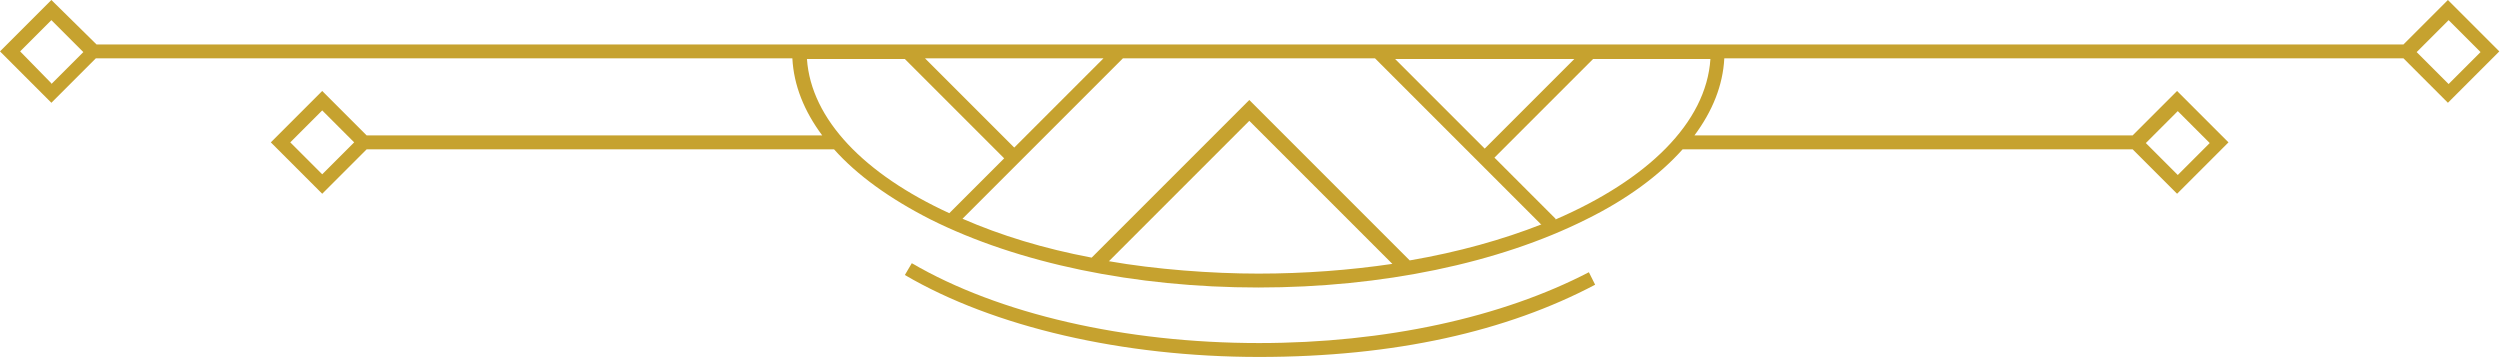 <?xml version="1.0" encoding="UTF-8"?>
<svg xmlns="http://www.w3.org/2000/svg" version="1.1" viewBox="0 0 360 51.4">
  <defs>
    <style>
      .cls-1 {
        fill: #c6a22f;
      }
    </style>
  </defs>
  <!-- Generator: Adobe Illustrator 28.6.0, SVG Export Plug-In . SVG Version: 1.2.0 Build 709)  -->
  <g>
    <g id="Layer_1">
      <g>
        <path class="cls-1" d="M0,7.4l7.4,7.4,6.4-6.4h100.3c.2,3.9,1.7,7.6,4.3,11.1H52.8l-6.4-6.4-7.4,7.4,7.4,7.4,6.4-6.4h67.3c3.3,3.7,8,7.1,13.9,10.1,12.6,6.3,29.4,9.8,47.2,9.8s34.6-3.5,47.2-9.8c5.9-2.9,10.6-6.4,13.9-10.1h64.8l6.4,6.4,7.4-7.4-7.4-7.4-6.4,6.4h-63.1c2.6-3.5,4.1-7.2,4.3-11.1h97.8l6.4,6.4,7.4-7.4-7.4-7.4-6.4,6.4H13.9L7.4,0,0,7.4ZM46.4,25.1l-4.6-4.6,4.6-4.6,4.6,4.6-4.6,4.6ZM313.6,16l4.6,4.6-4.6,4.6-4.6-4.6,4.6-4.6ZM116.2,8.5h14.1l14.3,14.3-7.9,7.9c-12.2-5.6-19.9-13.5-20.5-22.2ZM222,32.3c-5.6,2.2-12,4-19,5.2l-23.1-23.1-.3.3h0s-22.4,22.4-22.4,22.4c-6.9-1.3-13.1-3.2-18.6-5.6l23.1-23.1h36.3l23.9,23.9ZM146.1,21.3l-12.9-12.9h25.7l-12.9,12.9ZM159.7,37.6l20.2-20.2,20.6,20.6c-6.1.9-12.6,1.4-19.3,1.4s-14.8-.6-21.6-1.8ZM224,31.5l-8.8-8.8,14.2-14.2h0c0,0,16.9,0,16.9,0-.6,9.2-9.1,17.4-22.3,23.1ZM352.6,2.9l4.6,4.6-4.6,4.6-4.6-4.6,4.6-4.6ZM226.7,8.5l-12.9,12.9-12.9-12.9h25.7ZM7.4,12L2.9,7.4,7.4,2.9l4.6,4.6-4.6,4.6Z"/>
        <path class="cls-1" d="M181.3,49.4c-19.3,0-37.5-4.2-50-11.5l-1,1.7c12.8,7.5,31.4,11.8,51,11.8s35.7-3.7,48.4-10.4l-.9-1.8c-12.5,6.5-29.3,10.2-47.5,10.2Z"/>
      </g>
    </g>
  </g>
</svg>